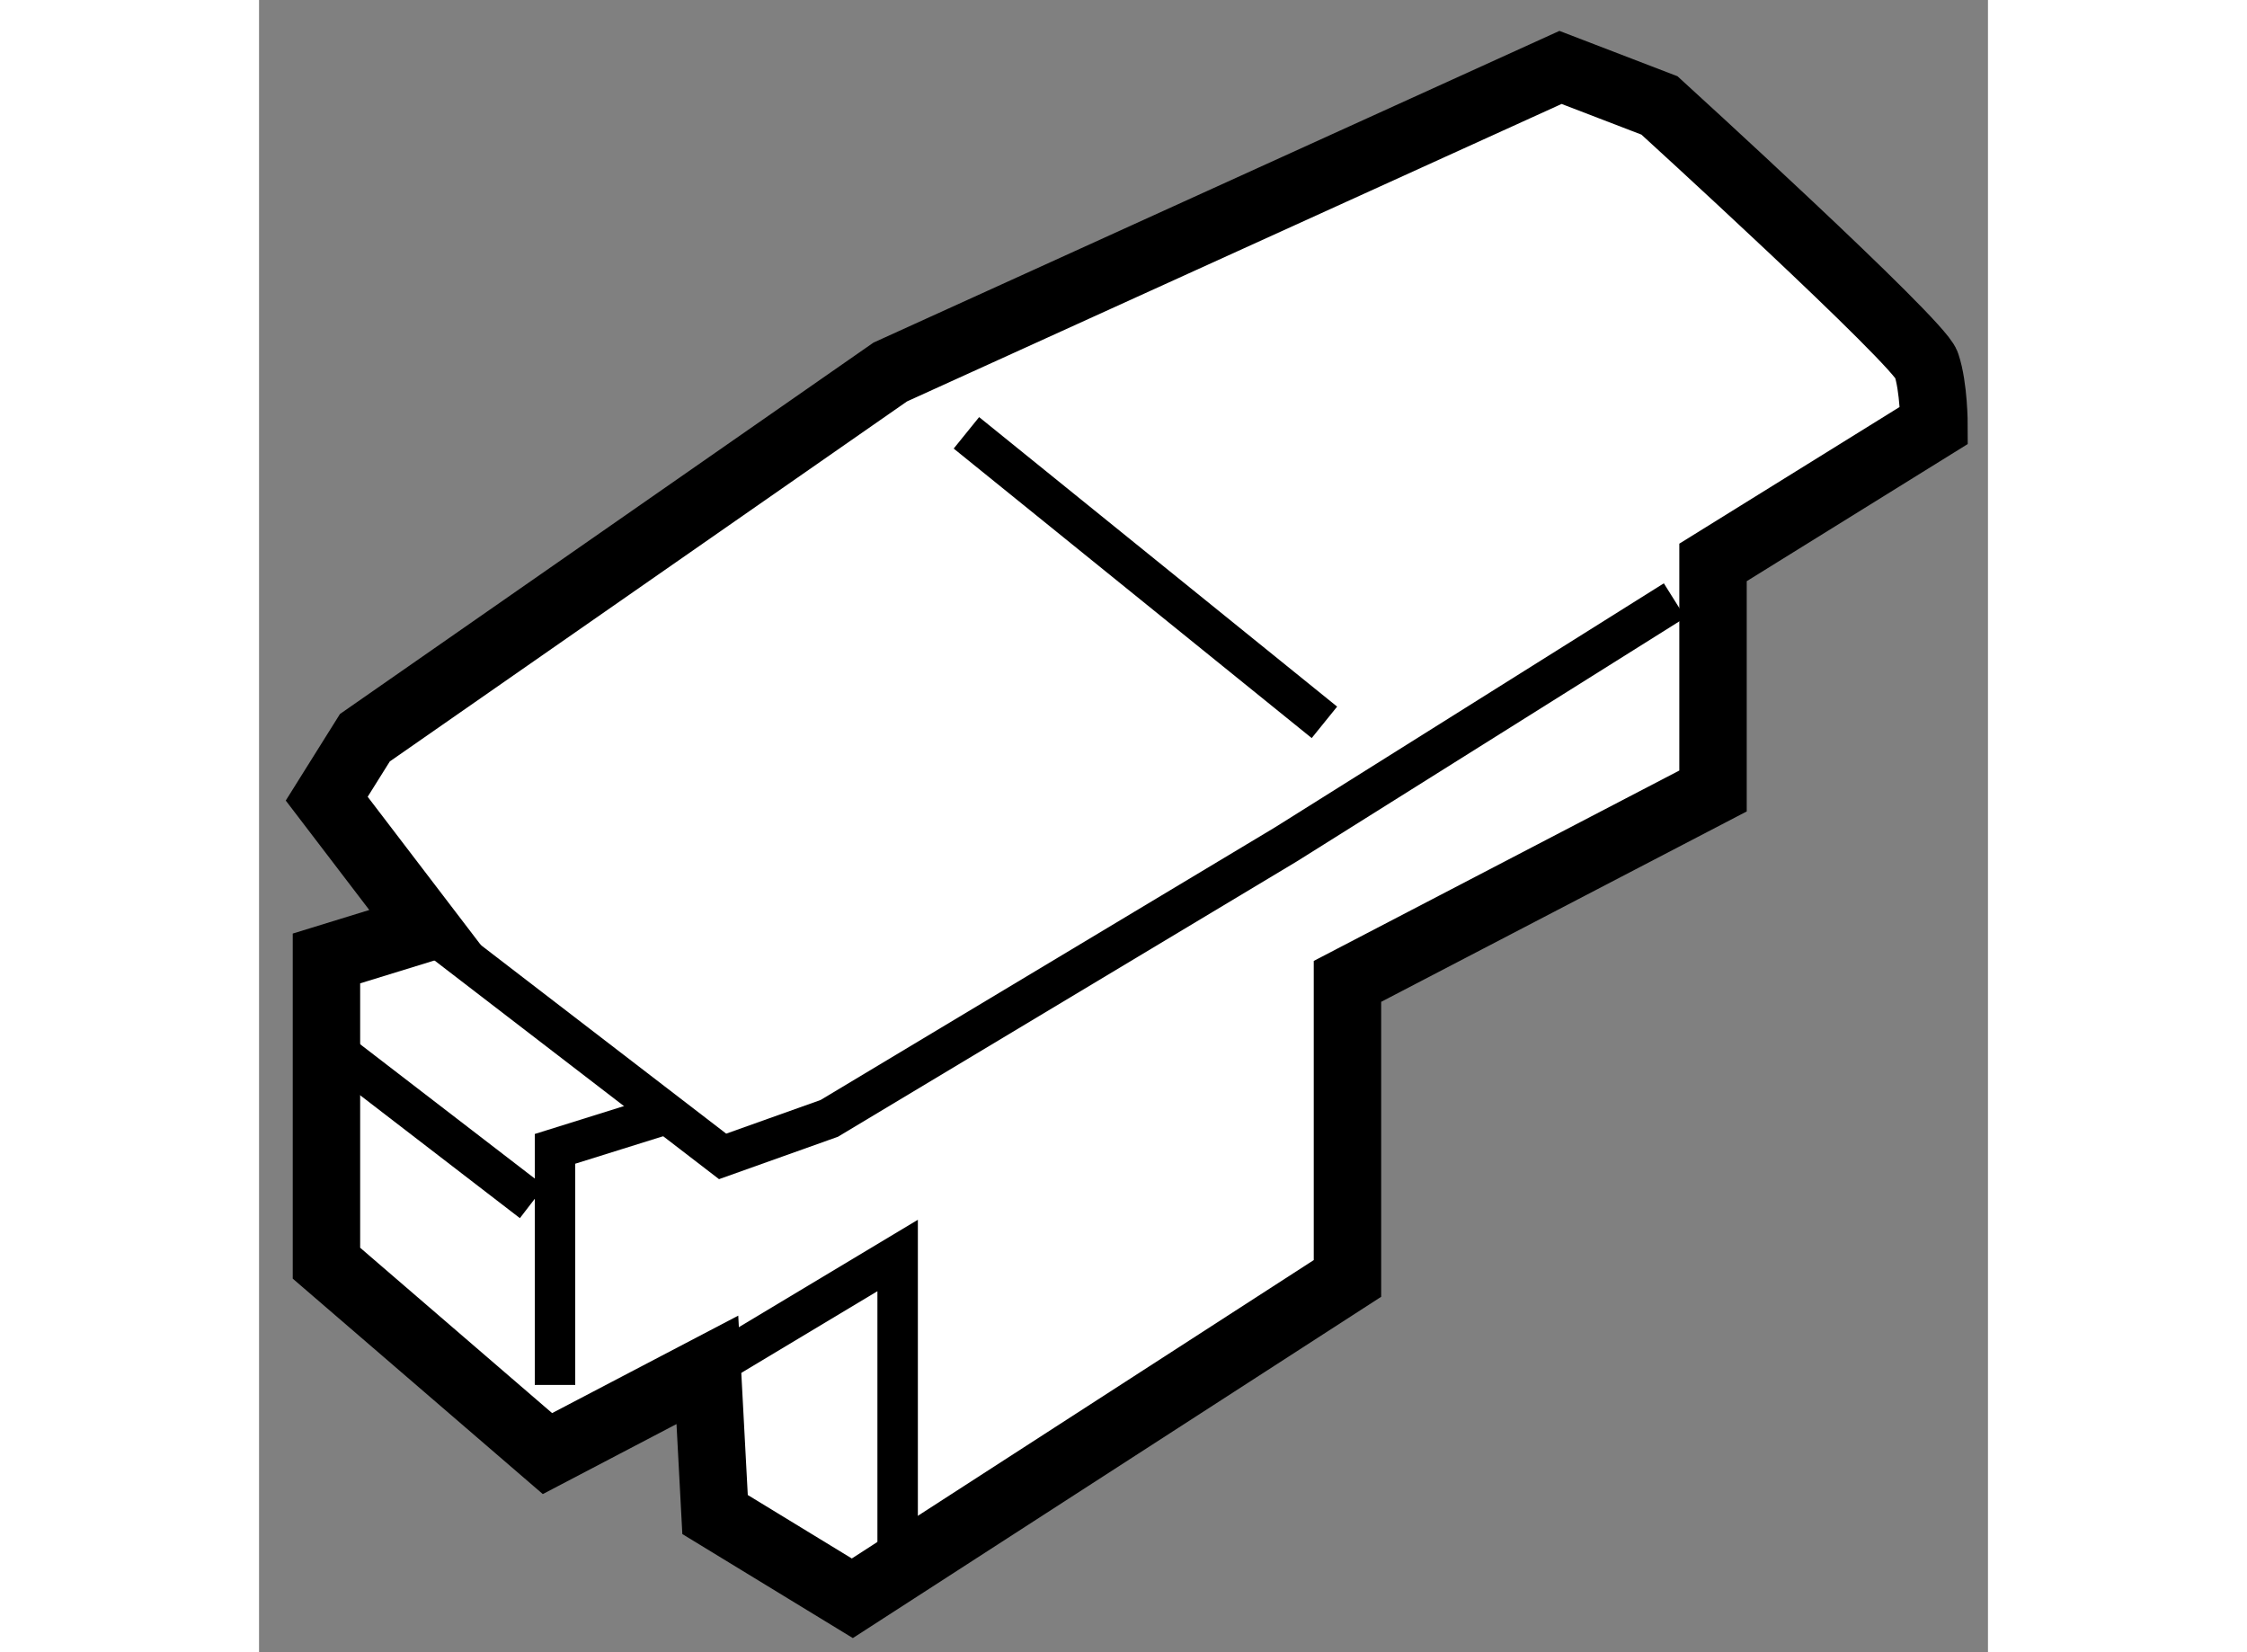 <?xml version="1.0" encoding="utf-8"?>
<!-- Generator: Adobe Illustrator 15.1.0, SVG Export Plug-In . SVG Version: 6.00 Build 0)  -->
<!DOCTYPE svg PUBLIC "-//W3C//DTD SVG 1.1//EN" "http://www.w3.org/Graphics/SVG/1.1/DTD/svg11.dtd">
<svg version="1.1" xmlns="http://www.w3.org/2000/svg" xmlns:xlink="http://www.w3.org/1999/xlink" x="0px" y="0px" width="244.8px"
	 height="180px" viewBox="126.912 46.184 12.822 12.253" enable-background="new 0 0 244.8 180" xml:space="preserve">
	
<rect x="126.912" y="46.184" width="12.822" height="12.253" fill="#808080" stroke="none"/>
	
<g><path fill="#FFFFFF" stroke="#000000" stroke-width="0.5" d="M128.146,53.066l-0.734,0.226v2.26l1.639,1.412l1.186-0.621
					l0.057,1.073l1.018,0.621l3.672-2.372v-2.203l2.711-1.412v-1.695l1.639-1.017c0,0,0-0.282-0.057-0.451
					c-0.057-0.17-1.979-1.921-1.979-1.921l-0.734-0.282l-4.971,2.259l-3.896,2.712l-0.283,0.452L128.146,53.066z"></path><polyline fill="none" stroke="#000000" stroke-width="0.3" points="128.146,53.066 130.35,54.76 131.141,54.478 134.529,52.445 
					137.41,50.637 			"></polyline><polyline fill="none" stroke="#000000" stroke-width="0.3" points="129.107,56.455 129.107,54.704 130.012,54.421 			"></polyline><polyline fill="none" stroke="#000000" stroke-width="0.3" points="130.236,56.342 131.648,55.495 131.648,57.754 			"></polyline><line fill="none" stroke="#000000" stroke-width="0.3" x1="127.469" y1="53.969" x2="128.938" y2="55.099"></line><line fill="none" stroke="#000000" stroke-width="0.3" x1="132.158" y1="49.394" x2="134.813" y2="51.541"></line></g>


</svg>